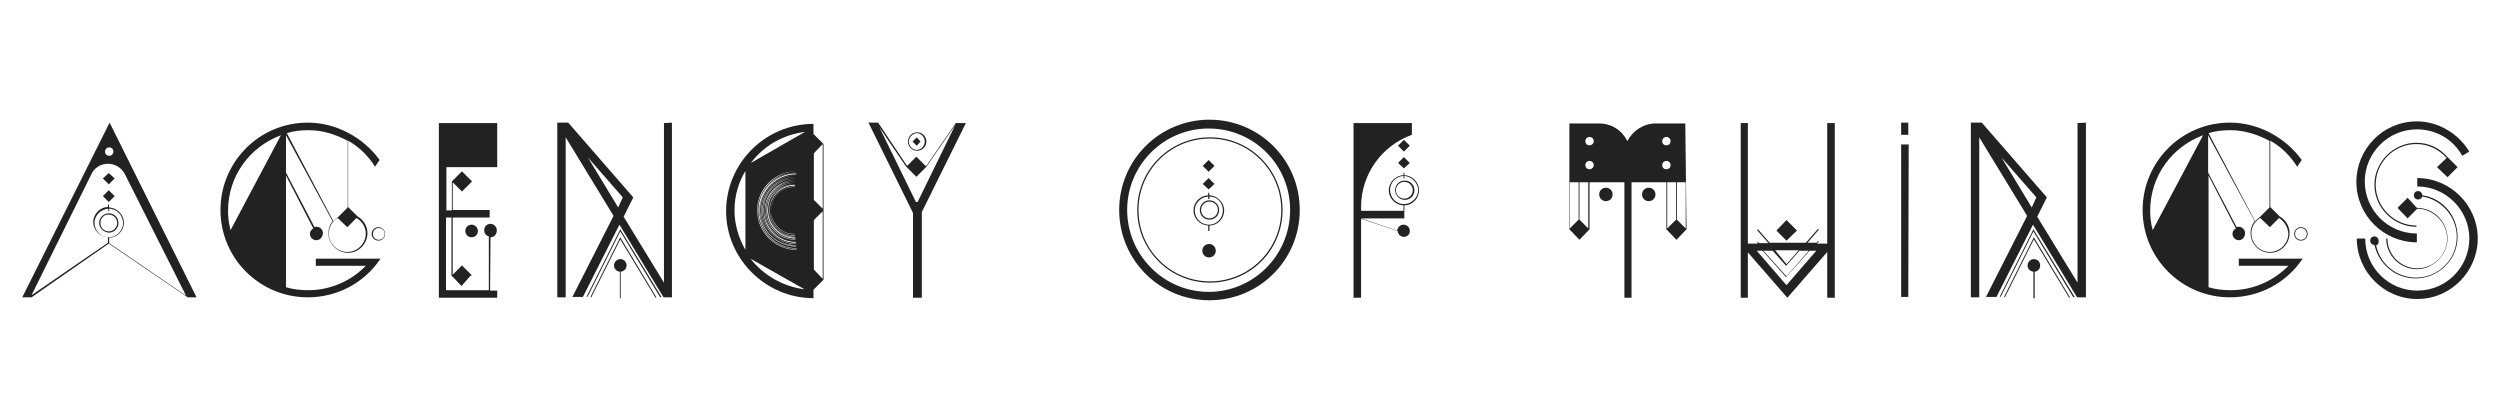 <?xml version="1.0" encoding="utf-8"?>
<!-- Generator: Adobe Illustrator 17.1.0, SVG Export Plug-In . SVG Version: 6.00 Build 0)  -->
<!DOCTYPE svg PUBLIC "-//W3C//DTD SVG 1.1//EN" "http://www.w3.org/Graphics/SVG/1.1/DTD/svg11.dtd">
<svg version="1.1" id="Layer_1" xmlns="http://www.w3.org/2000/svg" xmlns:xlink="http://www.w3.org/1999/xlink" x="0px" y="0px"
	 viewBox="0 370.9 595.3 100" enable-background="new 0 370.9 595.3 100" xml:space="preserve">
<g>
	<path fill="#222222" d="M46.8,441.7h-2.1l-18.8-12.8L7.5,441.7H5.3l20.8-41.6L46.8,441.7z M26,420.3c1.9,0.1,3.5,1.7,3.5,3.6
		c0,2-1.6,3.6-3.5,3.6v1.3l18.3,12.5l-14.7-29.2c-0.8-1.3-2.2-2.2-3.9-2.2c-1.6,0-2.9,0.8-3.7,2L7.5,441.2l18.2-12.5v-1.3
		c-1.9-0.1-3.5-1.7-3.5-3.6c0-1.9,1.6-3.6,3.5-3.6v-0.6h0.2L26,420.3L26,420.3z M26,420.6v0.6h-0.2v-0.6c-1.8,0.1-3.3,1.6-3.3,3.4
		s1.5,3.4,3.4,3.4c1.8,0,3.4-1.5,3.4-3.4C29.3,422.2,27.8,420.6,26,420.6z M23.6,424c0-1.2,1-2.3,2.3-2.3s2.3,1,2.3,2.3
		c0,1.3-1,2.3-2.3,2.3C24.7,426.2,23.6,425.2,23.6,424z M23.9,424c0,1.1,0.9,2,2,2c1.1,0,2-0.9,2-2c0-1.1-0.9-2-2-2
		C24.8,421.9,23.9,422.9,23.9,424z M27.3,413.4l-1.4,1.4l-1.4-1.4l1.4-1.3L27.3,413.4z M27.3,417.6l-1.4,1.4l-1.4-1.4l1.4-1.4
		L27.3,417.6z M27,407c0-0.6-0.4-1-1-1c-0.6,0-1,0.5-1,1c0,0.6,0.5,1,1,1C26.6,408,27,407.5,27,407z"/>
	<path fill="#222222" d="M75.3,428.1c-0.8,0-1.5-0.7-1.5-1.5c0-0.6,0.3-1,0.8-1.3l-6.5-12.6v26.6c1.7,0.5,3.4,0.7,5.3,0.7
		c5.3,0,10.2-2.2,13.7-5.8H75.2v-1.7h15.4c-4,6-10.6,9.2-17.3,9.2c-11.4,0-20.8-9.2-20.8-20.8c0-11.3,9.1-20.8,20.8-20.8
		c6.7,0,13.2,3.5,17.1,8.9l-1.1,1.6c-1.6-2.6-3.9-4.8-6.4-6.2v15.8l2.2,2.2c1.4,0.8,2.4,2.3,2.4,4c0,2.6-2.1,4.7-4.6,4.7
		c-2.6,0-4.7-2.1-4.7-4.7c0-1,0.3-2,1-2.8l-11.1-20.5v8.9l6.8,13c0.1-0.1,0.3-0.1,0.5-0.1c0.8,0,1.5,0.7,1.5,1.5
		C76.8,427.4,76.2,428.1,75.3,428.1z M66.9,403.1c-7.3,2.7-12.6,9.6-12.6,18c0,1.6,0.2,3.1,0.6,4.6L66.9,403.1z M79.4,423.6
		c0.3-0.4,0.7-0.7,1.1-1l2.3-2.3v-15.8h0.1c-2.9-1.6-6.1-2.6-9.4-2.6c-1.9,0-3.6,0.2-5.2,0.7L79.4,423.6z M84.9,422.8l-2.2,2.2
		l-2.3-2.2c-1.3,0.8-2.1,2.1-2.1,3.7c0,2.4,2,4.4,4.4,4.4c2.4,0,4.4-2,4.4-4.4C87.1,425,86.2,423.6,84.9,422.8z M88.5,426.6
		c0-0.9,0.7-1.6,1.6-1.6s1.6,0.7,1.6,1.6c0,0.9-0.7,1.6-1.6,1.6C89.3,428.2,88.5,427.5,88.5,426.6z M88.8,426.6
		c0,0.8,0.6,1.4,1.4,1.4c0.8,0,1.4-0.6,1.4-1.4s-0.6-1.4-1.4-1.4C89.4,425.2,88.8,425.8,88.8,426.6z"/>
	<path fill="#222222" d="M116.8,427.4L116.8,427.4l-0.1,12.7h1.7v1.7h-13.9v-41.6h13.9v10.5h-12.1V421h1.3v-6.9l2.4-2.4l2.4,2.4
		l-2.4,2.4l-2.2-2.2v6.6h8.8v1.8h-8.8v13.6l2.2-2.2l2.4,2.4h-0.3l-2.2,2.5l-2.4-2.5v-13.8h-1.3V440h10.2v-12.8
		c-0.7-0.2-1.1-0.8-1.1-1.5c0-0.9,0.7-1.5,1.5-1.5c0.8,0,1.5,0.7,1.5,1.5C118.3,426.8,117.6,427.4,116.8,427.4z M112.3,427.4
		c-0.9,0-1.5-0.7-1.5-1.5c0-0.9,0.7-1.5,1.5-1.5c0.8,0,1.5,0.7,1.5,1.5C113.8,426.8,113.1,427.4,112.3,427.4z"/>
	<path fill="#222222" d="M160,400.1v41.6h-2l-10.5-17.3l-8.7,17.2h-2.5l9.8-19.3l-11.4-18.7v38.1h-2v-41.6h0.1h2.5l15.5,17.8
		l-2.3,4.6l9.6,15.7v-38L160,400.1L160,400.1z M157.2,441.7l-9.5-15.7l-7.8,15.6l-0.2-0.1l8-16l9.8,16.1L157.2,441.7z M148.3,417.9
		l-8.3-9.5l7.2,11.9L148.3,417.9z M156.1,441.8l-8.4-13.9l-6.9,13.8l-0.2-0.1l7.1-14.2l8.6,14.3L156.1,441.8z M147.8,435.6v6.3h-0.2
		v-6.3c-0.8-0.1-1.4-0.7-1.4-1.5c0-0.8,0.7-1.5,1.5-1.5c0.9,0,1.5,0.7,1.5,1.5C149.2,434.9,148.6,435.5,147.8,435.6z"/>
	<path fill="#222222" d="M196.1,437.5l-2.4,2.4v2c-11.4,0-20.8-9.4-20.8-20.7c0-11.5,9.4-20.8,20.8-20.8v2.4l2.4,2.4V437.5z
		 M177.5,411.6c-1.7,2.8-2.6,6-2.6,9.4s1,6.6,2.6,9.4V411.6z M191.6,439.8l-12.9-7.3C181.8,436.4,186.3,439.1,191.6,439.8z
		 M178.8,409.7l12.9-7.4C186.3,403,181.8,405.7,178.8,409.7z M189.7,411.7L189.7,411.7c-5.2-0.1-9.4,4.2-9.4,9.3
		c0,5.2,4.3,9.4,9.4,9.4v-0.1c-5.1,0-9.3-4.3-9.3-9.3C180.5,416,184.6,411.7,189.7,411.7z M189.7,412L189.7,412
		c-5-0.1-9.1,4.1-9.1,9c0,5,4.1,9.1,9.1,9.1V430c-5,0-8.9-4.1-8.9-8.9C180.8,416.2,184.7,412,189.7,412z M189.6,412.4v-0.2
		c-4.9,0-8.7,4-8.7,8.7c0,4.9,4,8.7,8.7,8.7v-0.1c-4.8,0-8.6-4-8.6-8.6C181,416.3,184.9,412.4,189.6,412.4z M189.6,412.7
		L189.6,412.7c-4.7-0.1-8.4,3.8-8.4,8.3s3.9,8.4,8.4,8.4v-0.1c-4.7,0-8.3-3.8-8.3-8.3C181.3,416.4,185,412.7,189.6,412.7z
		 M189.5,413.1L189.5,413.1c-4.5-0.1-8,3.6-8,7.9c0,4.5,3.7,8,8,8v-0.1c-4.5,0-7.9-3.6-7.9-7.9C181.7,416.6,185.2,413.1,189.5,413.1
		z M189.5,413.4L189.5,413.4c-4.4-0.1-7.7,3.4-7.7,7.6c0,4.4,3.5,7.7,7.7,7.7v-0.2c-4.3,0-7.6-3.5-7.6-7.6
		C181.9,416.7,185.3,413.4,189.5,413.4z M189.5,413.8L189.5,413.8c-4.2-0.1-7.4,3.3-7.4,7.2c0,4.2,3.4,7.3,7.4,7.3l0,0
		c-4.1,0-7.3-3.3-7.3-7.2C182.2,417.2,185.5,413.8,189.5,413.8z M189.4,414.1L189.4,414.1c-4-0.1-7,3.1-7,6.9c0,4,3.2,7,7,7v-0.1
		c-3.9,0-6.9-3.2-6.9-6.9C182.5,417.2,185.6,414.1,189.4,414.1z M189.4,414.4L189.4,414.4c-3.8-0.1-6.7,3-6.7,6.6
		c0,3.8,3.1,6.7,6.7,6.7v-0.2c-3.7,0-6.5-3-6.5-6.5C182.8,417.4,185.8,414.4,189.4,414.4z M189.3,414.8L189.3,414.8
		c-3.6-0.1-6.3,2.8-6.3,6.3s2.9,6.3,6.3,6.3v-0.1c-3.5,0-6.3-2.9-6.3-6.3S185.9,414.8,189.3,414.8z M189.3,415.1v-0.2
		c-3.4,0-6.1,2.8-6.1,6.1c0,3.4,2.8,6.1,6.1,6.1V427c-3.4,0-6-2.7-6-6C183.3,417.7,186,415.1,189.3,415.1z M183.6,421
		c0-3.1,2.5-5.6,5.6-5.6v-0.1C186.1,415.4,183.5,417.9,183.6,421c-0.1,3.2,2.5,5.7,5.6,5.7v-0.1C186.2,426.7,183.6,424.1,183.6,421z
		 M195.9,405.2l-2.1,2.2v11.1l2.1,2.1V405.2z M195.9,421.2l-2.1,2.1v11.8l2.1,2.2V421.2z"/>
	<path fill="#222222" d="M220.5,410.5l7.1-10.3h2.4l-10.5,21.2v20.4h-2.1v-20.2l-10.6-21.5h2.3l6.9,10.3l2.2-2.2L220.5,410.5z
		 M218.5,419l9-18.4l-6.9,10l-2.4,2.4l-2.4-2.4l-0.1-0.1l-6.3-9.3l8.7,17.8H218.5z M216.2,404.6c0-1.2,1-2.2,2.2-2.2s2.2,1,2.2,2.2
		s-1,2.2-2.2,2.2C217.1,406.8,216.2,405.8,216.2,404.6z M216.4,404.6c0,1.1,0.9,2,1.9,2s1.9-0.9,1.9-2s-0.9-2-1.9-2
		C217.3,402.7,216.4,403.6,216.4,404.6z M219.2,404.6l-0.9,1l-1-1l1-1L219.2,404.6z"/>
	<path fill="#222222" d="M266.5,420.9c0-11.9,9.6-21.5,21.5-21.5s21.5,9.6,21.5,21.5s-9.6,21.5-21.5,21.5
		C276.1,442.4,266.5,432.8,266.5,420.9z M268.4,420.9c0,10.7,8.7,19.5,19.4,19.5s19.4-8.7,19.4-19.5s-8.7-19.4-19.4-19.4
		S268.4,410.2,268.4,420.9z M270.8,420.9c0-9.5,7.7-17.3,17.3-17.3c9.5,0,17.3,7.7,17.3,17.3s-7.7,17.3-17.3,17.3
		C278.5,438.2,270.8,430.4,270.8,420.9z M271.1,420.9c0,9.4,7.6,17,17,17c9.4,0,17-7.6,17-17s-7.6-17-17-17
		C278.6,403.9,271.1,411.6,271.1,420.9z M288,417.4c1.9,0.1,3.5,1.7,3.5,3.6c0,2-1.6,3.6-3.5,3.6v1.3h-0.3v-1.3
		c-1.9-0.1-3.5-1.6-3.5-3.6c0-1.9,1.5-3.5,3.5-3.6v-0.6h0.2L288,417.4L288,417.4z M288,417.7v0.6h-0.3v-0.6
		c-1.8,0.1-3.2,1.6-3.2,3.3c0,1.9,1.5,3.4,3.4,3.4c1.8,0,3.3-1.5,3.3-3.4S289.8,417.7,288,417.7z M285.7,420.9c0-1.2,1-2.3,2.3-2.3
		c1.2,0,2.3,1,2.3,2.3s-1,2.3-2.3,2.3C286.7,423.2,285.7,422.2,285.7,420.9z M286,420.9c0,1.1,0.9,2,2,2c1.1,0,2-0.9,2-2s-0.9-2-2-2
		C286.9,418.9,286,419.8,286,420.9z M287.9,432.2c-0.9,0-1.6-0.7-1.6-1.6c0-0.9,0.7-1.6,1.6-1.6s1.6,0.7,1.6,1.6
		S288.8,432.2,287.9,432.2z M289.2,410.4l-1.4,1.4l-1.4-1.4l1.4-1.4L289.2,410.4z M289.2,414.7l-1.4,1.3l-1.4-1.3l1.4-1.4
		L289.2,414.7z"/>
	<path fill="#222222" d="M334.3,427.3c-0.8,0-1.4-0.6-1.5-1.4l-8.7-2.9v18.8h-1.8v-41.6h13.9v2.8c-7,2.5-12.1,9.2-12.1,17.2v0.9
		h10.1v-1.3c-1.9-0.1-3.5-1.6-3.5-3.6c0-1.9,1.6-3.5,3.5-3.6V412h0.2v0.6c1.9,0.1,3.5,1.7,3.5,3.6c0,2-1.6,3.6-3.5,3.6v3.1h-10.3
		l8.6,2.9c0.1-0.8,0.7-1.4,1.5-1.4c0.9,0,1.5,0.7,1.5,1.5C335.8,426.6,335.1,427.3,334.3,427.3z M334.4,412.8v0.6h-0.2v-0.6
		c-1.8,0.1-3.2,1.6-3.2,3.3c0,1.9,1.5,3.4,3.3,3.4s3.4-1.5,3.4-3.4C337.6,414.4,336.1,412.9,334.4,412.8z M332.2,416.2
		c0-1.3,1-2.3,2.3-2.3c1.3,0,2.3,1,2.3,2.3c0,1.3-1,2.3-2.3,2.3C333.2,418.5,332.2,417.3,332.2,416.2z M332.4,416.2c0,1.1,0.9,2,2,2
		c1.1,0,2-0.9,2-2s-0.9-2-2-2C333.3,414.2,332.4,415.1,332.4,416.2z M335.7,405.6l-1.4,1.4l-1.4-1.4l1.4-1.4L335.7,405.6z
		 M335.7,409.7l-1.4,1.3l-1.4-1.3l1.4-1.4L335.7,409.7z"/>
	<path fill="#222222" d="M401.6,425.5l-2.4,2.5l-2.4-2.5v-11.2h-8.3v27.5h-1.7v-27.5h-8.3v11.2l-2.4,2.5l-2.4-2.5v-25.2h7.1
		c3,0,5.5,1.7,6.7,4.2c1.3-2.5,3.9-4.2,6.7-4.2h7.1L401.6,425.5L401.6,425.5z M375.9,414.3h-2.1v11l2.1-2.1V414.3z M378.2,414.3
		h-2.1v8.9l2.1,2.1V414.3z M379.5,404.5c0-0.6-0.5-1-1-1c-0.5,0-1,0.4-1,1s0.4,1,1,1C379,405.5,379.5,405.1,379.5,404.5z
		 M379.5,410.2c0-0.6-0.5-1-1-1c-0.5,0-1,0.4-1,1c0,0.6,0.4,1,1,1C379,411.2,379.5,410.8,379.5,410.2z M382.4,415.6
		c0.9,0,1.6,0.7,1.6,1.6c0,0.9-0.7,1.6-1.6,1.6s-1.6-0.7-1.6-1.6S381.5,415.6,382.4,415.6z M392.6,415.6c0.9,0,1.6,0.7,1.6,1.6
		c0,0.9-0.7,1.6-1.6,1.6s-1.6-0.7-1.6-1.6C391,416.3,391.7,415.6,392.6,415.6z M397.8,404.5c0-0.6-0.5-1-1-1c-0.5,0-1,0.4-1,1
		s0.4,1,1,1C397.4,405.5,397.8,405.1,397.8,404.5z M397.8,410.2c0-0.6-0.5-1-1-1c-0.5,0-1,0.4-1,1c0,0.6,0.4,1,1,1
		C397.4,411.2,397.8,410.8,397.8,410.2z M399.1,414.3H397v11l2.1-2.1V414.3z M401.4,414.3h-2.1v8.9l2.1,2.1V414.3z"/>
	<path fill="#222222" d="M432.6,428.9h2.5v-28.7h1.8v41.6h-1.8v-10.9l-9.5,10.9l-9.4-10.8v10.8h-1.7v-41.6h1.7v28.7h2.4l-0.2-0.2
		l0.2-0.2l0.3,0.3h2.2l-2.7-3.1l0.2-0.2l2.8,3.2h8.6l2.9-3.3l0.2,0.2l-2.7,3.1h2.2l0.3-0.4l0.2,0.2L432.6,428.9z M425.4,438.8
		l7.1-8.2h-1.6l-5.6,6.3l-5.6-6.3h-1.4L425.4,438.8z M425.4,436.7l5.3-6.1h-2.2l-3.2,3.6l-3.2-3.6h-2.2L425.4,436.7z M425.4,433.8
		l2.9-3.3h-5.6L425.4,433.8z M427.9,425.8l-2.5,2.4l-2.4-2.4l2.4-2.5L427.9,425.8z"/>
	<path fill="#222222" d="M454.4,441.6h-1.7v-36.3h1.8L454.4,441.6L454.4,441.6z M454.4,403h-1.7v-2.9h1.7V403z"/>
	<path fill="#222222" d="M496.7,400.1v41.6h-2.1l-10.5-17.3l-8.7,17.2h-2.5l9.8-19.3l-11.4-18.7v38.1h-2v-41.6h0.1h2.5l15.5,17.8
		l-2.3,4.6l9.6,15.7v-38L496.7,400.1L496.7,400.1z M493.7,441.7l-9.5-15.7l-7.8,15.6l-0.2-0.1l8-16l9.8,16.1L493.7,441.7z
		 M484.9,417.9l-8.3-9.5l7.2,11.9L484.9,417.9z M492.7,441.8l-8.4-13.9l-6.9,13.8l-0.2-0.1l7.1-14.2l8.6,14.3L492.7,441.8z
		 M484.5,435.6v6.3h-0.3v-6.3c-0.8-0.1-1.4-0.7-1.4-1.5c0-0.8,0.7-1.5,1.5-1.5c0.9,0,1.5,0.7,1.5,1.5
		C485.8,434.9,485.3,435.5,484.5,435.6z"/>
	<path fill="#222222" d="M533.1,428.1c-0.8,0-1.5-0.7-1.5-1.5c0-0.6,0.3-1,0.8-1.3l-6.5-12.6v26.6c1.7,0.5,3.4,0.7,5.3,0.7
		c5.3,0,10.2-2.2,13.7-5.8h-11.8v-1.7h15.2c-4,6-10.6,9.2-17.3,9.2c-11.4,0-20.8-9.2-20.8-20.8c0-11.3,9.1-20.8,20.8-20.8
		c6.7,0,13.2,3.5,17.1,8.9l-1.1,1.6c-1.6-2.6-3.9-4.8-6.4-6.2v15.8l2.2,2.2c1.4,0.8,2.4,2.3,2.4,4c0,2.6-2.1,4.7-4.6,4.7
		c-2.6,0-4.7-2.1-4.7-4.7c0-1,0.3-2,1-2.8l-11.1-20.5v8.9l6.8,13c0.1-0.1,0.3-0.1,0.5-0.1c0.8,0,1.5,0.7,1.5,1.5
		C534.6,427.4,533.9,428.1,533.1,428.1z M524.6,403.1c-7.3,2.7-12.6,9.6-12.6,18c0,1.6,0.2,3.1,0.6,4.6L524.6,403.1z M537,423.6
		c0.3-0.4,0.7-0.7,1.1-1l2.3-2.3v-15.8h0.1c-2.9-1.6-6.1-2.6-9.4-2.6c-1.9,0-3.6,0.2-5.2,0.7L537,423.6z M542.7,422.8l-2.2,2.2
		l-2.3-2.2c-1.3,0.8-2.1,2.1-2.1,3.7c0,2.4,2,4.4,4.4,4.4c2.4,0,4.4-2,4.4-4.4C544.8,425,543.9,423.6,542.7,422.8z M546.3,426.6
		c0-0.9,0.7-1.6,1.6-1.6s1.6,0.7,1.6,1.6c0,0.9-0.7,1.6-1.6,1.6C547,428.2,546.3,427.5,546.3,426.6z M546.5,426.6
		c0,0.8,0.6,1.4,1.4,1.4c0.8,0,1.4-0.6,1.4-1.4s-0.6-1.4-1.4-1.4C547.1,425.2,546.5,425.8,546.5,426.6z"/>
	<path fill="#222222" d="M575.5,428.6c-7.9,0-14.4-6.4-14.4-14.4c0-7.8,6.3-14.4,14.4-14.4c5.1,0,9.9,2.9,12.5,7.2l-1.7,1
		c-2.2-4-6.3-6.3-10.8-6.3c-6.8,0-12.4,5.6-12.4,12.4c0,6.8,5.5,12.4,12.4,12.4V428.6L575.5,428.6z M561.2,427.7h2
		c0,6.8,5.5,12.4,12.4,12.4c6.9,0,12.4-5.6,12.4-12.4c0-6.8-5.6-12.4-12.4-12.4v-2c7.8,0,14.4,6.4,14.4,14.4
		c0,7.8-6.4,14.4-14.4,14.4C567.6,442.1,561.2,435.5,561.2,427.7z M565.8,429.3c0.9,4.5,4.9,7.7,9.5,7.7c5.4,0,9.7-4.4,9.7-9.7
		c0-4.9-3.7-8.9-8.2-9.6c-0.1,0.4-0.5,0.7-1,0.7c-0.6,0-1-0.4-1-1s0.4-1,1-1c0.6,0,1,0.5,1,1c4.9,0.7,8.4,4.9,8.4,9.9
		c0,5.5-4.6,9.9-10,9.9c-4.9,0-8.8-3.5-9.8-8h-0.1c-0.5,0-0.9-0.4-0.9-1s0.4-1,1-1s1,0.5,1,1C566.5,428.9,566.2,429.2,565.8,429.3z
		 M575.4,424.9c-5.5,0-10-4.6-10-10c0-5.5,4.6-10,10-10c3,0,5.6,1.3,7.5,3.5l2.3,2.3l-2.4,2.4l-2.5-2.4l2.3-2.2
		c-1.9-2.1-4.5-3.3-7.2-3.3c-5.4,0-9.7,4.4-9.7,9.7c0,5.3,4.4,9.7,9.7,9.7L575.4,424.9L575.4,424.9z M575.5,420.4
		c4.1,0,7.3,3.4,7.3,7.3c0,3.9-3.4,7.3-7.3,7.3c-4.1,0-7.3-3.4-7.3-7.3h0.3c0,4,3.3,7.1,7.1,7.1c4,0,7.1-3.3,7.1-7.1
		c0-3.8-3.3-7.1-7.1-7.1l-2.3,2.3l-2.4-2.5l2.4-2.4L575.5,420.4z"/>
</g>
</svg>
